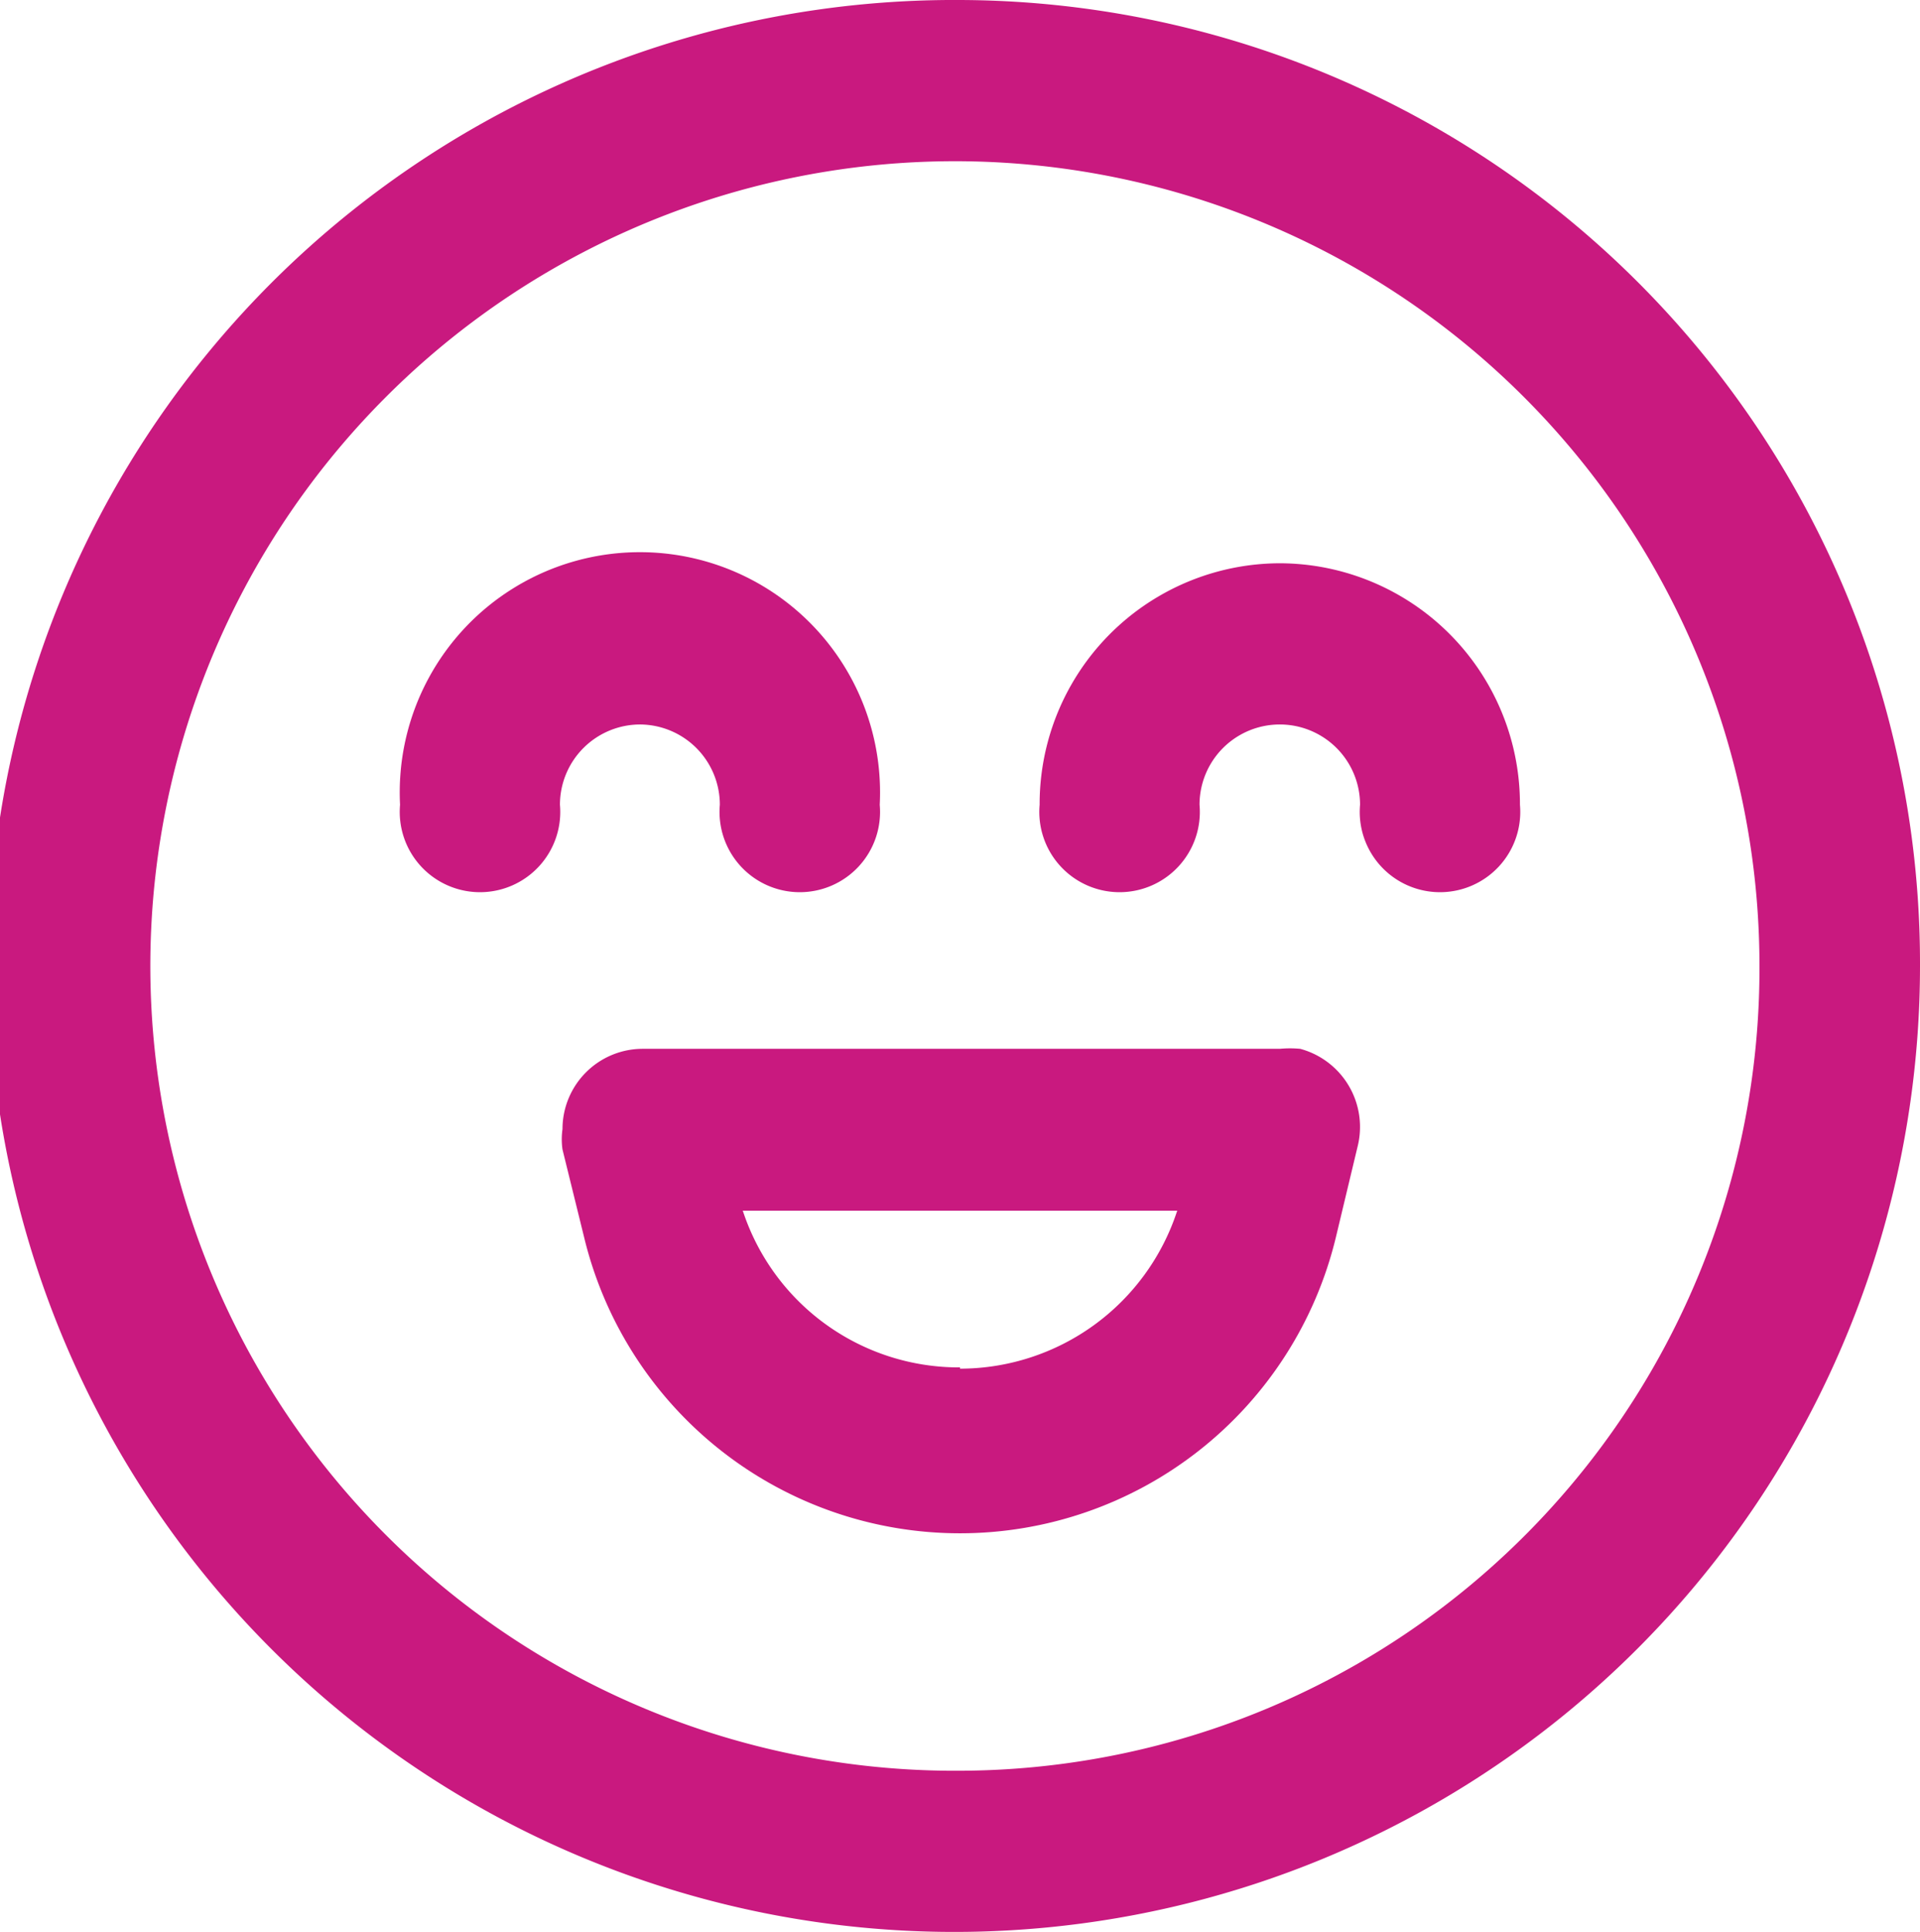 <svg xmlns="http://www.w3.org/2000/svg" viewBox="0 0 30.14 30.32"><defs><style>.cls-1{fill:#c9197f;}</style></defs><g id="Layer_2" data-name="Layer 2"><g id="Layer_1-2" data-name="Layer 1"><path class="cls-1" d="M10.05,11.37a1.26,1.26,0,0,1,1.25,1.26,1.26,1.26,0,1,0,2.51,0,3.77,3.77,0,1,0-7.53,0,1.26,1.26,0,1,0,2.51,0A1.26,1.26,0,0,1,10.05,11.37Z"/><path class="cls-1" d="M20.09,8.84a3.78,3.78,0,0,0-3.77,3.79,1.26,1.26,0,1,0,2.51,0,1.26,1.26,0,1,1,2.52,0,1.26,1.26,0,1,0,2.51,0A3.78,3.78,0,0,0,20.09,8.84Z"/><path class="cls-1" d="M15.07,0A15.16,15.16,0,1,0,30.14,15.16,15.12,15.12,0,0,0,15.07,0Zm0,27.79A12.63,12.63,0,1,1,27.62,15.16,12.59,12.59,0,0,1,15.07,27.79Z"/><path class="cls-1" d="M20.41,16.46a1.75,1.75,0,0,0-.32,0h-10a1.26,1.26,0,0,0-1.26,1.26,1.12,1.12,0,0,0,0,.32l.34,1.38a6.07,6.07,0,0,0,11.8,0L21.31,18A1.27,1.27,0,0,0,20.41,16.46Zm-5.34,5A3.57,3.57,0,0,1,11.66,19h6.82A3.59,3.59,0,0,1,15.07,21.48Z"/></g></g></svg>